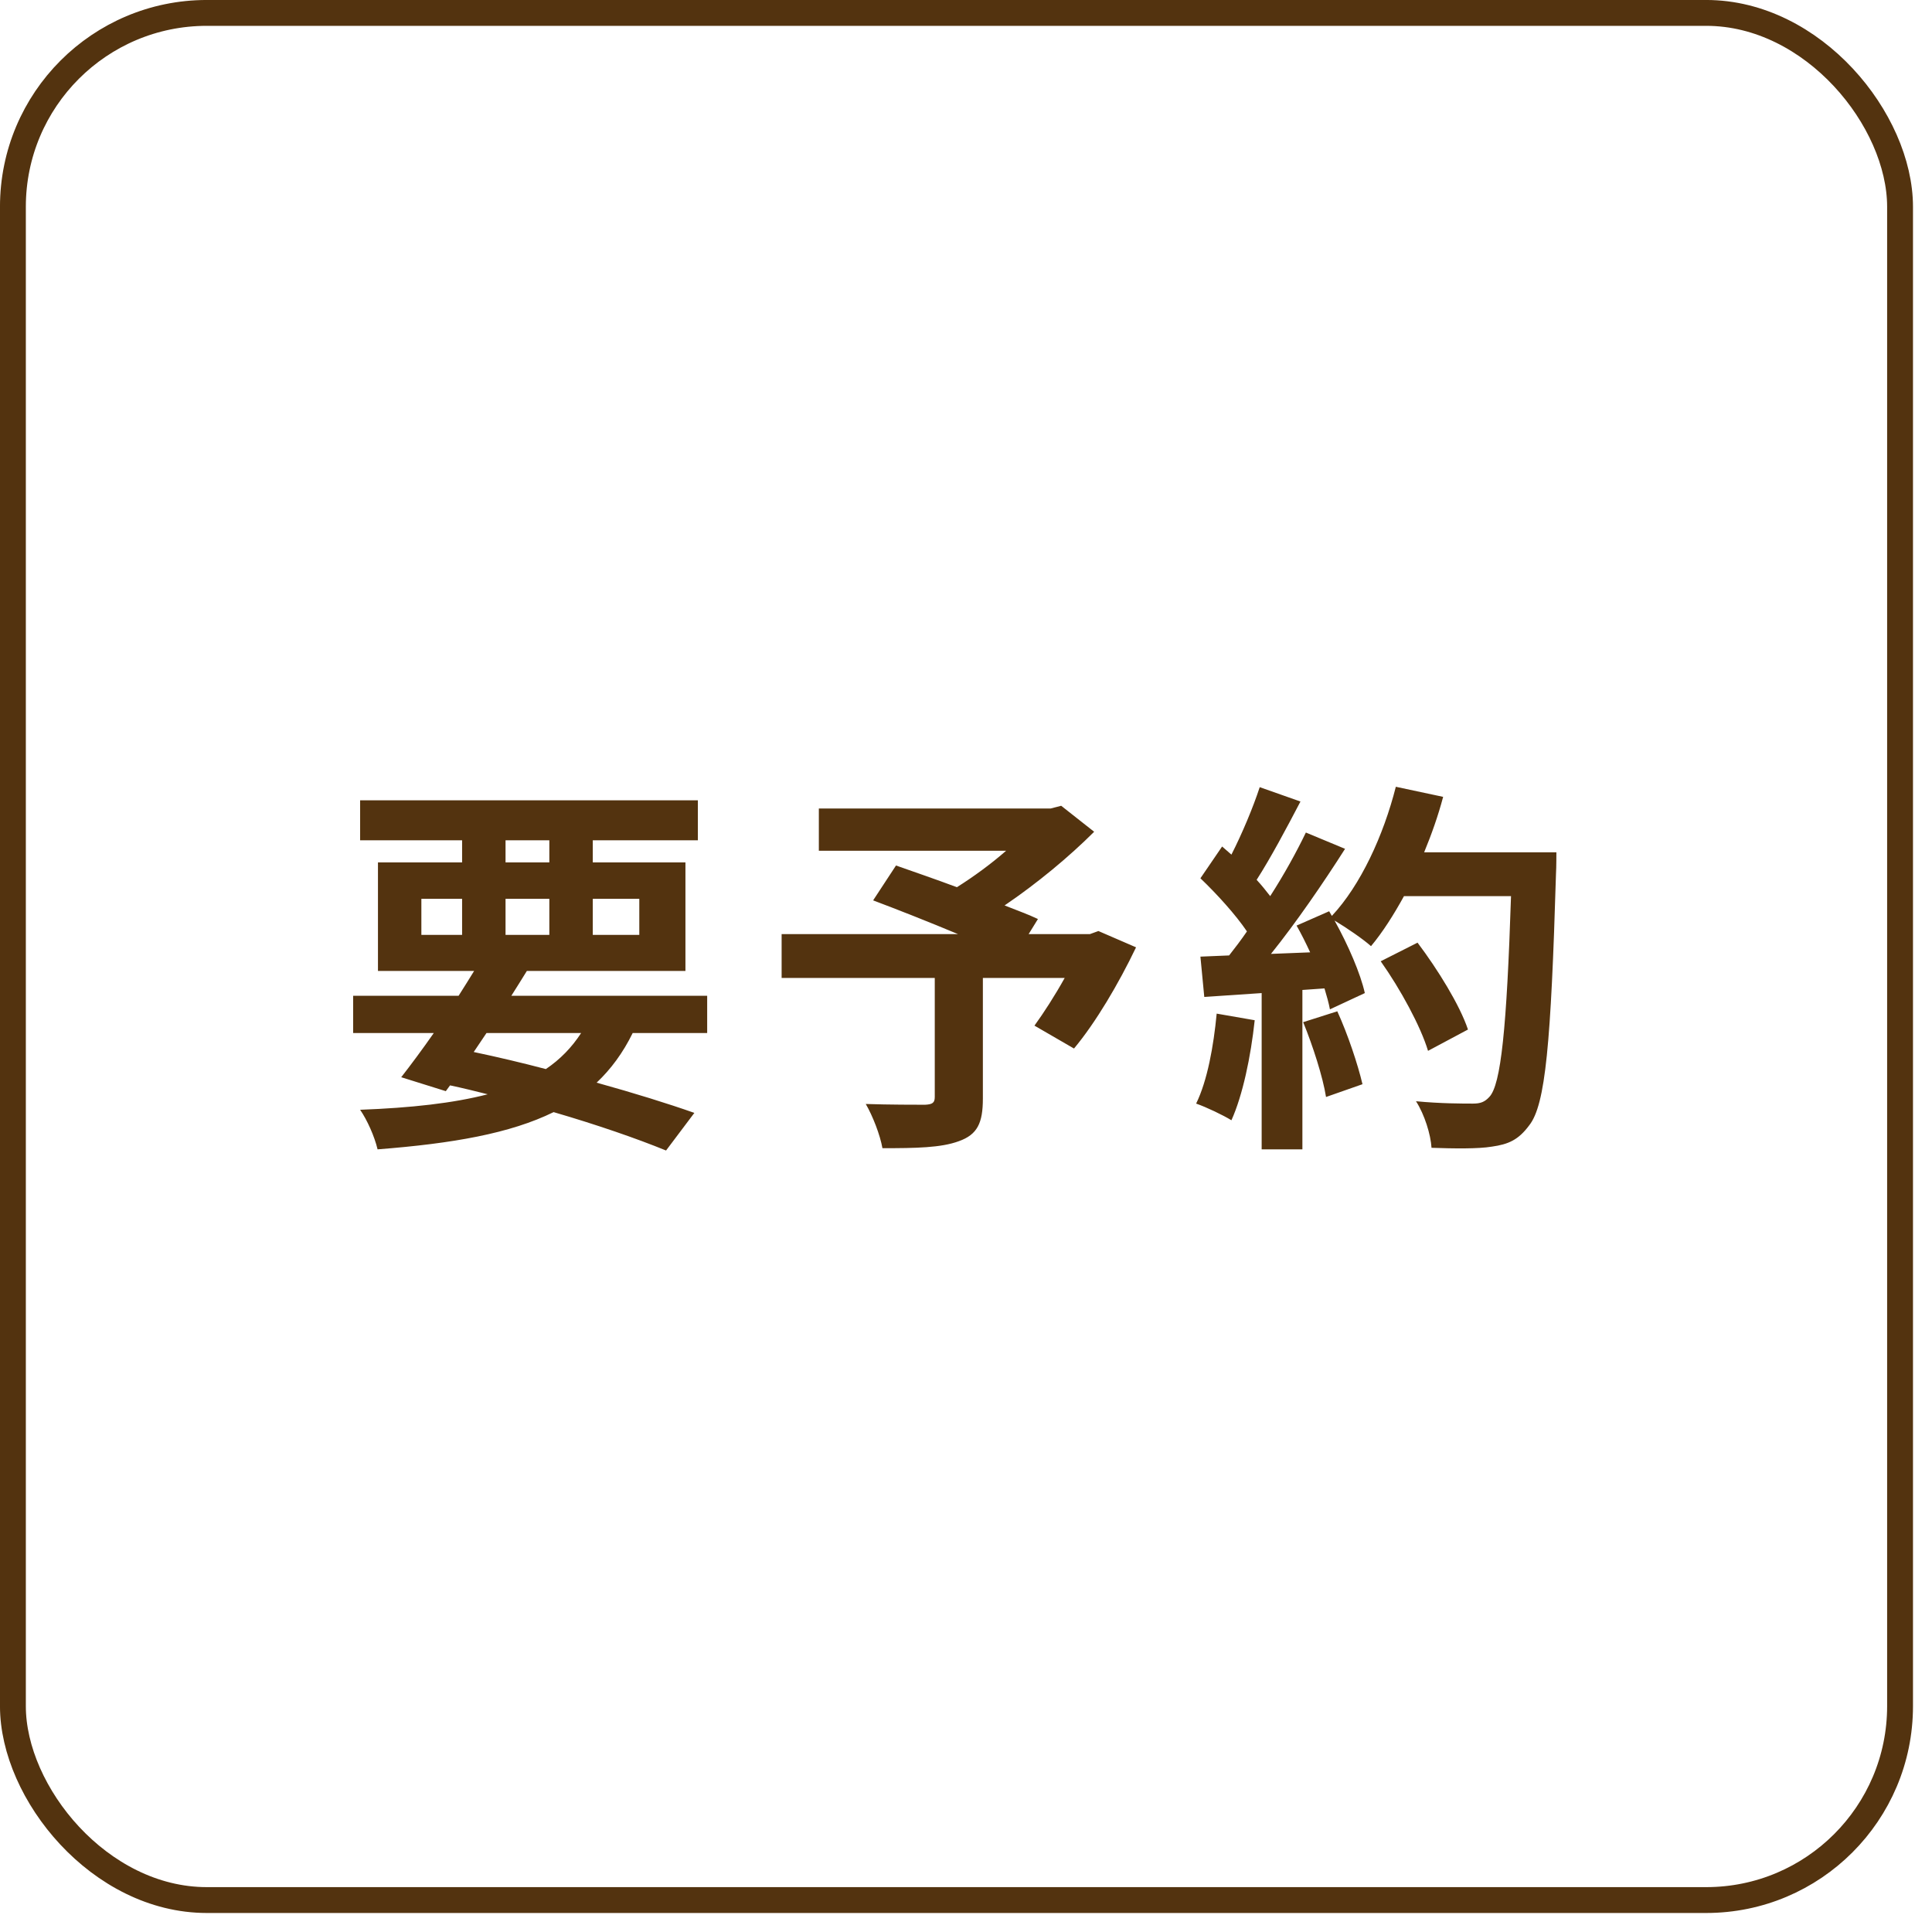<svg width="60" height="60" viewBox="0 0 60 60" fill="none" xmlns="http://www.w3.org/2000/svg">
<path d="M15.109 32.081L14.712 32.671C15.459 32.828 16.217 33.008 16.952 33.201C17.398 32.9 17.759 32.527 18.048 32.081H15.109ZM13.086 27.914V29.034H14.351V27.914H13.086ZM15.7 26.096V26.782H17.06V26.096H15.7ZM19.854 27.914H18.409V29.034H19.854V27.914ZM15.7 29.034H17.06V27.914H15.7V29.034ZM21.962 32.081H19.649C19.348 32.695 18.975 33.201 18.529 33.623C19.698 33.948 20.745 34.273 21.564 34.562L20.685 35.73C19.77 35.357 18.554 34.935 17.193 34.538C15.844 35.2 14.062 35.513 11.726 35.694C11.629 35.284 11.4 34.779 11.184 34.465C12.773 34.405 14.074 34.261 15.146 33.984C14.76 33.887 14.375 33.791 13.977 33.707L13.845 33.887L12.46 33.454C12.761 33.069 13.11 32.599 13.472 32.081H10.967V30.925H14.242C14.411 30.66 14.568 30.407 14.724 30.154H11.738V26.782H14.351V26.096H11.184V24.855H21.673V26.096H18.409V26.782H21.287V30.154H16.362C16.205 30.407 16.049 30.66 15.88 30.925H21.962V32.081ZM34.112 28.914L35.281 29.42C34.739 30.552 34.028 31.756 33.354 32.563L32.126 31.852C32.414 31.455 32.764 30.913 33.065 30.371H30.524V34.116C30.524 34.875 30.355 35.236 29.777 35.441C29.223 35.646 28.441 35.658 27.405 35.658C27.333 35.248 27.104 34.658 26.887 34.285C27.598 34.309 28.489 34.309 28.73 34.309C28.958 34.297 29.03 34.249 29.03 34.068V30.371H24.274V29.01H29.753C28.862 28.637 27.887 28.252 27.116 27.962L27.826 26.879C28.368 27.071 29.043 27.3 29.717 27.553C30.235 27.228 30.777 26.831 31.246 26.421H25.43V25.108H32.631L32.956 25.024L33.98 25.831C33.209 26.602 32.21 27.433 31.198 28.119C31.596 28.276 31.957 28.408 32.234 28.541L31.945 29.01H33.847L34.112 28.914ZM37.785 31.479L38.966 31.684C38.845 32.816 38.592 34.02 38.243 34.791C37.99 34.634 37.46 34.381 37.147 34.273C37.496 33.562 37.689 32.49 37.785 31.479ZM40.471 31.744L41.531 31.407C41.856 32.117 42.169 33.056 42.313 33.671L41.181 34.068C41.085 33.454 40.772 32.478 40.471 31.744ZM44.228 26.469H48.335C48.335 26.469 48.335 26.951 48.323 27.132C48.166 32.406 47.998 34.309 47.492 34.947C47.154 35.405 46.841 35.537 46.336 35.609C45.902 35.682 45.156 35.67 44.457 35.646C44.433 35.236 44.24 34.61 43.975 34.2C44.734 34.273 45.42 34.273 45.745 34.273C45.974 34.273 46.107 34.225 46.251 34.068C46.613 33.695 46.793 31.936 46.926 27.83H43.602C43.277 28.42 42.94 28.95 42.578 29.384C42.337 29.167 41.808 28.805 41.446 28.589C41.868 29.347 42.253 30.238 42.386 30.841L41.302 31.346C41.266 31.154 41.206 30.937 41.133 30.696L40.447 30.744V35.694H39.182V30.841L37.4 30.961L37.28 29.709L38.171 29.672C38.351 29.444 38.544 29.191 38.725 28.926C38.376 28.408 37.785 27.758 37.28 27.276L37.954 26.289C38.05 26.373 38.147 26.457 38.243 26.541C38.58 25.879 38.917 25.072 39.122 24.446L40.387 24.892C39.953 25.723 39.459 26.65 39.026 27.324C39.182 27.493 39.327 27.674 39.447 27.83C39.881 27.156 40.266 26.457 40.555 25.855L41.772 26.361C41.097 27.421 40.254 28.649 39.471 29.624L40.688 29.576C40.555 29.287 40.411 28.998 40.266 28.745L41.278 28.3L41.362 28.444C42.253 27.493 42.964 25.951 43.349 24.434L44.818 24.747C44.662 25.337 44.457 25.915 44.228 26.469ZM45.589 31.973L44.349 32.635C44.12 31.876 43.494 30.72 42.879 29.853L44.023 29.275C44.65 30.106 45.336 31.214 45.589 31.973Z" fill="#53330F"/>
<rect x="0.401" y="0.401" width="58.607" height="58.607" rx="6.021" stroke="#53330F" stroke-width="0.803"/>
</svg>
